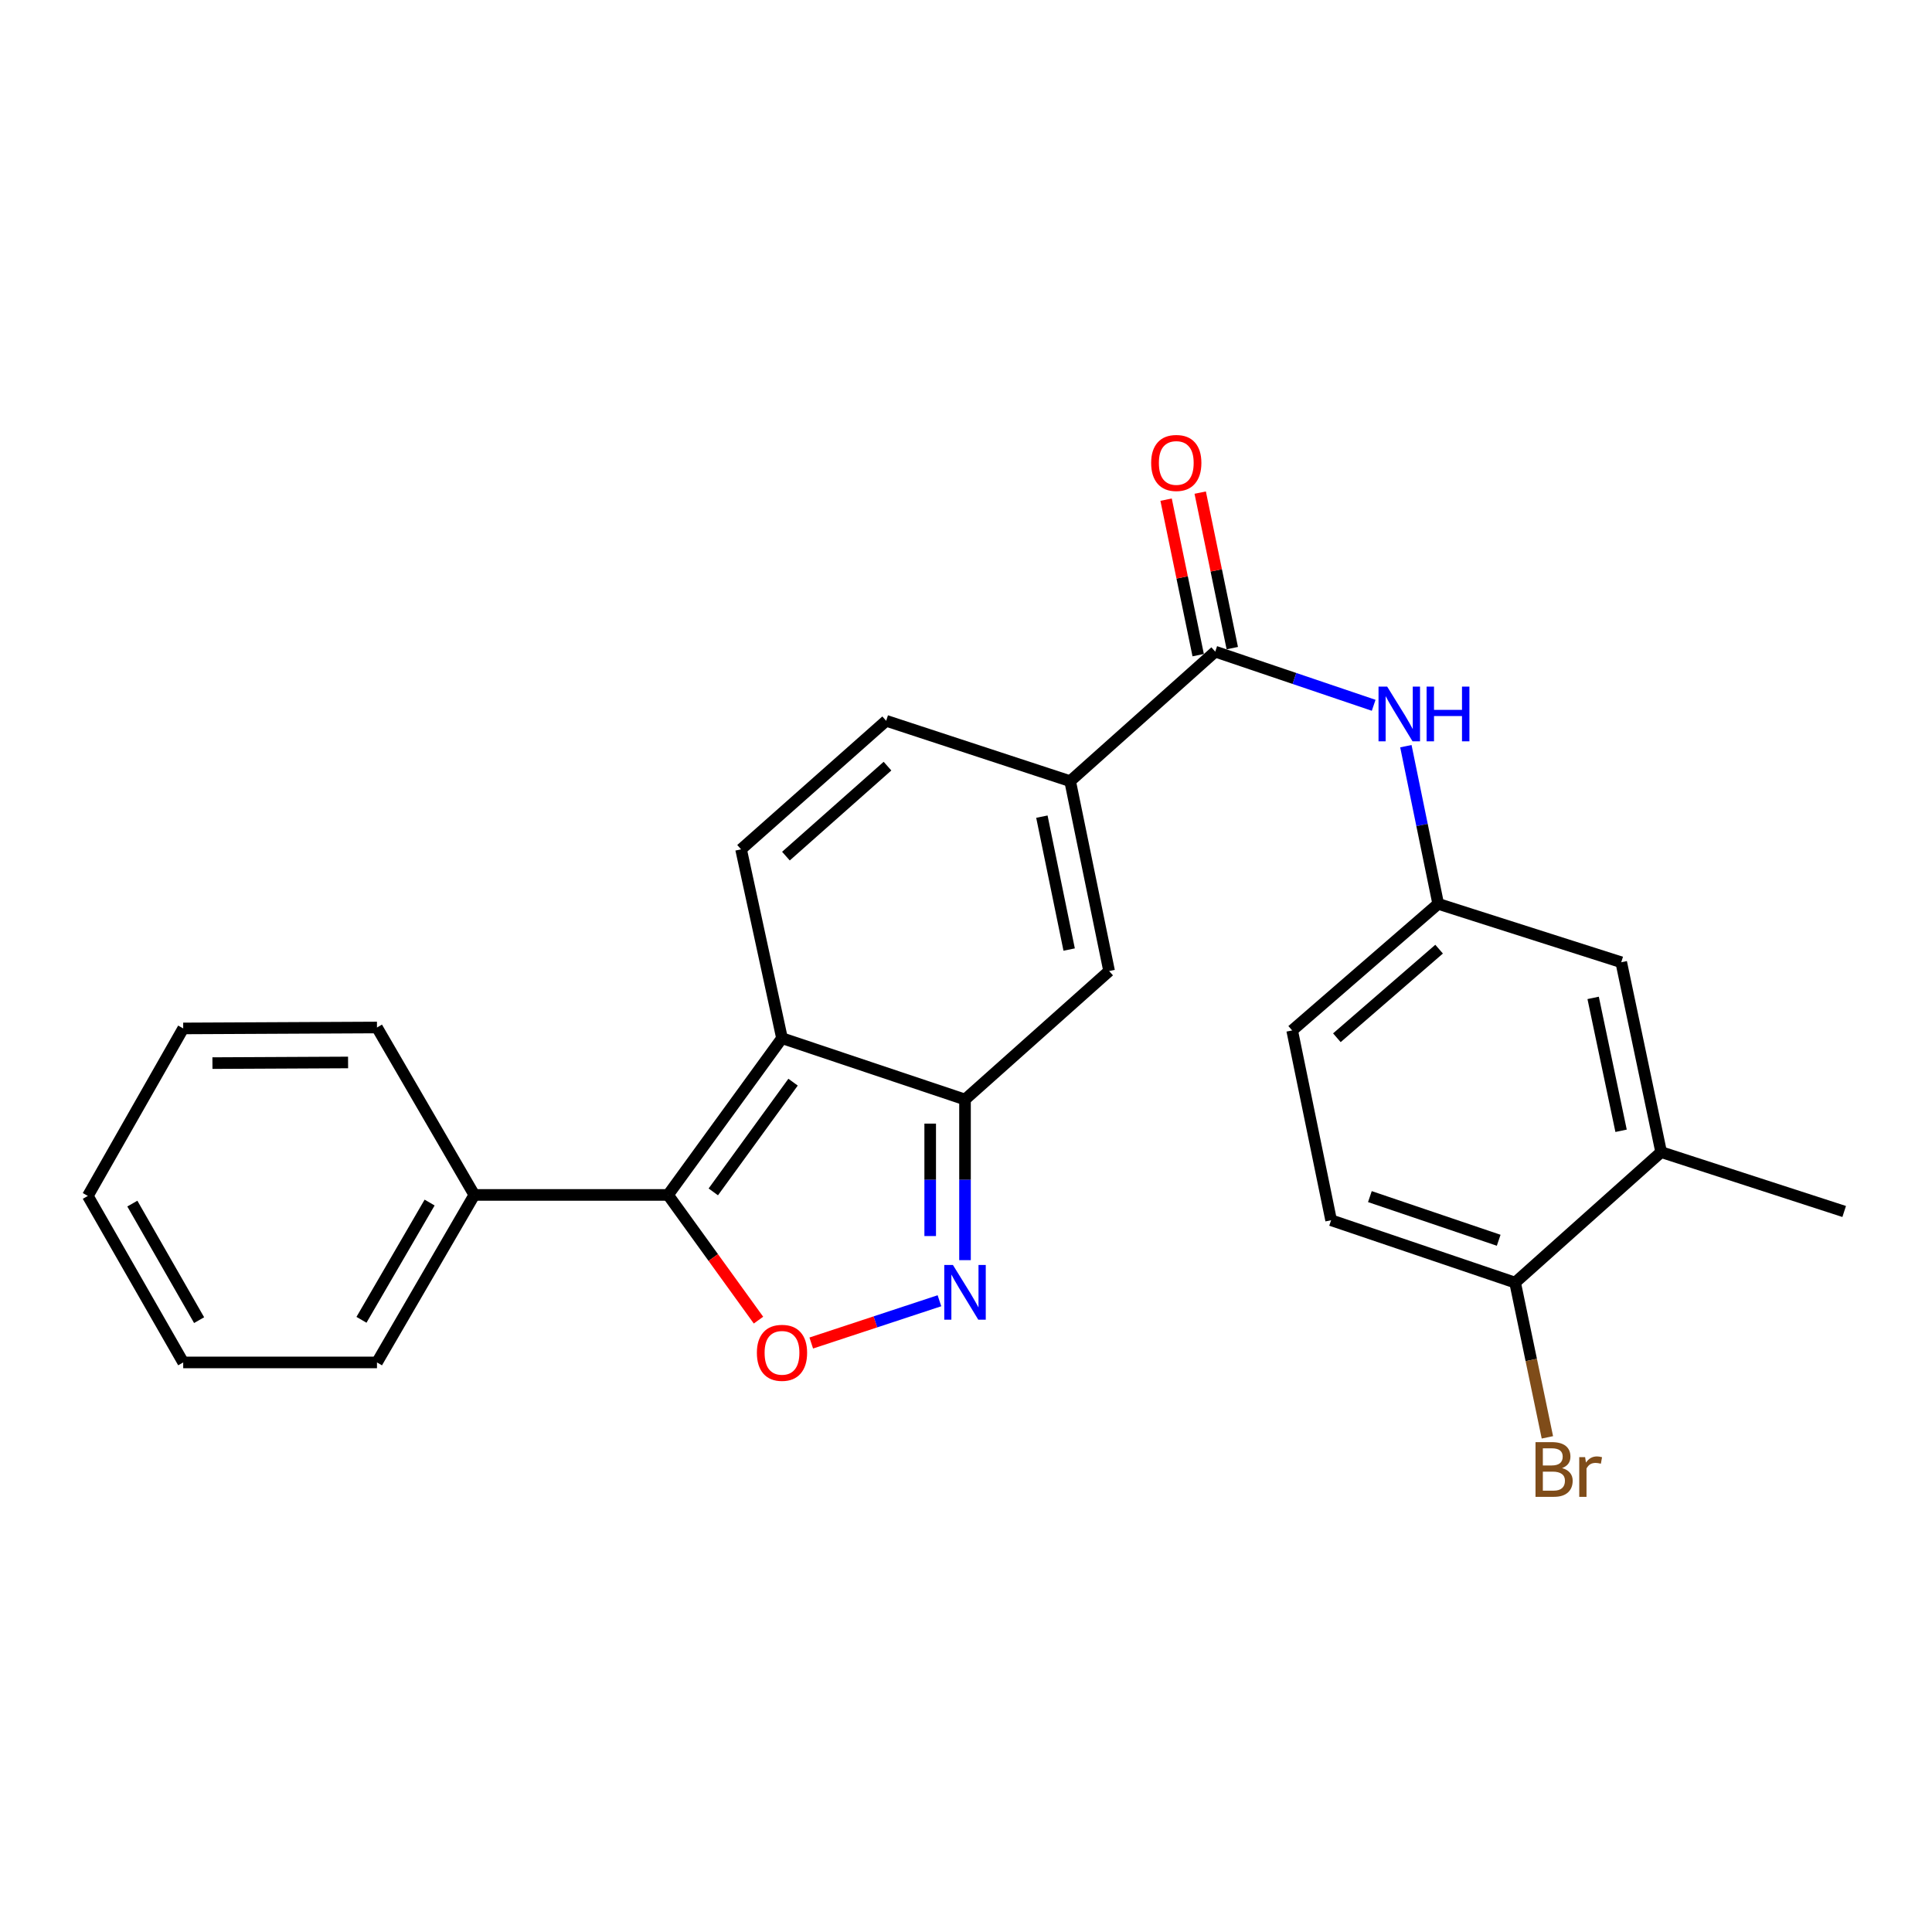 <?xml version='1.0' encoding='iso-8859-1'?>
<svg version='1.1' baseProfile='full'
              xmlns='http://www.w3.org/2000/svg'
                      xmlns:rdkit='http://www.rdkit.org/xml'
                      xmlns:xlink='http://www.w3.org/1999/xlink'
                  xml:space='preserve'
width='1000px' height='1000px' viewBox='0 0 1000 1000'>
<!-- END OF HEADER -->
<rect style='opacity:1.0;fill:#FFFFFF;stroke:none' width='1000' height='1000' x='0' y='0'> </rect>
<path class='bond-0' d='M 404.759,537.36 L 345.775,618.493' style='fill:none;fill-rule:evenodd;stroke:#000000;stroke-width:6px;stroke-linecap:butt;stroke-linejoin:miter;stroke-opacity:1' />
<path class='bond-0' d='M 410.489,560.128 L 369.2,616.921' style='fill:none;fill-rule:evenodd;stroke:#000000;stroke-width:6px;stroke-linecap:butt;stroke-linejoin:miter;stroke-opacity:1' />
<path class='bond-1' d='M 404.759,537.36 L 499.489,569.11' style='fill:none;fill-rule:evenodd;stroke:#000000;stroke-width:6px;stroke-linecap:butt;stroke-linejoin:miter;stroke-opacity:1' />
<path class='bond-5' d='M 404.759,537.36 L 383.583,439.616' style='fill:none;fill-rule:evenodd;stroke:#000000;stroke-width:6px;stroke-linecap:butt;stroke-linejoin:miter;stroke-opacity:1' />
<path class='bond-3' d='M 345.775,618.493 L 369.185,650.895' style='fill:none;fill-rule:evenodd;stroke:#000000;stroke-width:6px;stroke-linecap:butt;stroke-linejoin:miter;stroke-opacity:1' />
<path class='bond-3' d='M 369.185,650.895 L 392.594,683.298' style='fill:none;fill-rule:evenodd;stroke:#FF0000;stroke-width:6px;stroke-linecap:butt;stroke-linejoin:miter;stroke-opacity:1' />
<path class='bond-12' d='M 345.775,618.493 L 245.508,618.493' style='fill:none;fill-rule:evenodd;stroke:#000000;stroke-width:6px;stroke-linecap:butt;stroke-linejoin:miter;stroke-opacity:1' />
<path class='bond-2' d='M 499.489,569.11 L 499.489,610.681' style='fill:none;fill-rule:evenodd;stroke:#000000;stroke-width:6px;stroke-linecap:butt;stroke-linejoin:miter;stroke-opacity:1' />
<path class='bond-2' d='M 499.489,610.681 L 499.489,652.252' style='fill:none;fill-rule:evenodd;stroke:#0000FF;stroke-width:6px;stroke-linecap:butt;stroke-linejoin:miter;stroke-opacity:1' />
<path class='bond-2' d='M 481.467,581.581 L 481.467,610.681' style='fill:none;fill-rule:evenodd;stroke:#000000;stroke-width:6px;stroke-linecap:butt;stroke-linejoin:miter;stroke-opacity:1' />
<path class='bond-2' d='M 481.467,610.681 L 481.467,639.78' style='fill:none;fill-rule:evenodd;stroke:#0000FF;stroke-width:6px;stroke-linecap:butt;stroke-linejoin:miter;stroke-opacity:1' />
<path class='bond-6' d='M 499.489,569.11 L 574.074,502.606' style='fill:none;fill-rule:evenodd;stroke:#000000;stroke-width:6px;stroke-linecap:butt;stroke-linejoin:miter;stroke-opacity:1' />
<path class='bond-25' d='M 486.256,673.269 L 453.08,684.206' style='fill:none;fill-rule:evenodd;stroke:#0000FF;stroke-width:6px;stroke-linecap:butt;stroke-linejoin:miter;stroke-opacity:1' />
<path class='bond-25' d='M 453.08,684.206 L 419.905,695.143' style='fill:none;fill-rule:evenodd;stroke:#FF0000;stroke-width:6px;stroke-linecap:butt;stroke-linejoin:miter;stroke-opacity:1' />
<path class='bond-4' d='M 553.908,404.332 L 574.074,502.606' style='fill:none;fill-rule:evenodd;stroke:#000000;stroke-width:6px;stroke-linecap:butt;stroke-linejoin:miter;stroke-opacity:1' />
<path class='bond-4' d='M 539.278,422.695 L 553.394,491.488' style='fill:none;fill-rule:evenodd;stroke:#000000;stroke-width:6px;stroke-linecap:butt;stroke-linejoin:miter;stroke-opacity:1' />
<path class='bond-7' d='M 553.908,404.332 L 629.003,337.287' style='fill:none;fill-rule:evenodd;stroke:#000000;stroke-width:6px;stroke-linecap:butt;stroke-linejoin:miter;stroke-opacity:1' />
<path class='bond-26' d='M 553.908,404.332 L 458.678,373.082' style='fill:none;fill-rule:evenodd;stroke:#000000;stroke-width:6px;stroke-linecap:butt;stroke-linejoin:miter;stroke-opacity:1' />
<path class='bond-8' d='M 383.583,439.616 L 458.678,373.082' style='fill:none;fill-rule:evenodd;stroke:#000000;stroke-width:6px;stroke-linecap:butt;stroke-linejoin:miter;stroke-opacity:1' />
<path class='bond-8' d='M 406.799,443.126 L 459.365,396.552' style='fill:none;fill-rule:evenodd;stroke:#000000;stroke-width:6px;stroke-linecap:butt;stroke-linejoin:miter;stroke-opacity:1' />
<path class='bond-9' d='M 629.003,337.287 L 670.006,351.173' style='fill:none;fill-rule:evenodd;stroke:#000000;stroke-width:6px;stroke-linecap:butt;stroke-linejoin:miter;stroke-opacity:1' />
<path class='bond-9' d='M 670.006,351.173 L 711.01,365.059' style='fill:none;fill-rule:evenodd;stroke:#0000FF;stroke-width:6px;stroke-linecap:butt;stroke-linejoin:miter;stroke-opacity:1' />
<path class='bond-14' d='M 637.829,335.466 L 629.526,295.221' style='fill:none;fill-rule:evenodd;stroke:#000000;stroke-width:6px;stroke-linecap:butt;stroke-linejoin:miter;stroke-opacity:1' />
<path class='bond-14' d='M 629.526,295.221 L 621.223,254.977' style='fill:none;fill-rule:evenodd;stroke:#FF0000;stroke-width:6px;stroke-linecap:butt;stroke-linejoin:miter;stroke-opacity:1' />
<path class='bond-14' d='M 620.178,339.107 L 611.875,298.863' style='fill:none;fill-rule:evenodd;stroke:#000000;stroke-width:6px;stroke-linecap:butt;stroke-linejoin:miter;stroke-opacity:1' />
<path class='bond-14' d='M 611.875,298.863 L 603.572,258.619' style='fill:none;fill-rule:evenodd;stroke:#FF0000;stroke-width:6px;stroke-linecap:butt;stroke-linejoin:miter;stroke-opacity:1' />
<path class='bond-11' d='M 727.68,386.216 L 736.045,427.024' style='fill:none;fill-rule:evenodd;stroke:#0000FF;stroke-width:6px;stroke-linecap:butt;stroke-linejoin:miter;stroke-opacity:1' />
<path class='bond-11' d='M 736.045,427.024 L 744.409,467.832' style='fill:none;fill-rule:evenodd;stroke:#000000;stroke-width:6px;stroke-linecap:butt;stroke-linejoin:miter;stroke-opacity:1' />
<path class='bond-10' d='M 859.806,596.325 L 839.149,498.06' style='fill:none;fill-rule:evenodd;stroke:#000000;stroke-width:6px;stroke-linecap:butt;stroke-linejoin:miter;stroke-opacity:1' />
<path class='bond-10' d='M 839.07,585.292 L 824.61,516.507' style='fill:none;fill-rule:evenodd;stroke:#000000;stroke-width:6px;stroke-linecap:butt;stroke-linejoin:miter;stroke-opacity:1' />
<path class='bond-13' d='M 859.806,596.325 L 784.22,663.87' style='fill:none;fill-rule:evenodd;stroke:#000000;stroke-width:6px;stroke-linecap:butt;stroke-linejoin:miter;stroke-opacity:1' />
<path class='bond-19' d='M 859.806,596.325 L 954.545,627.063' style='fill:none;fill-rule:evenodd;stroke:#000000;stroke-width:6px;stroke-linecap:butt;stroke-linejoin:miter;stroke-opacity:1' />
<path class='bond-15' d='M 744.409,467.832 L 839.149,498.06' style='fill:none;fill-rule:evenodd;stroke:#000000;stroke-width:6px;stroke-linecap:butt;stroke-linejoin:miter;stroke-opacity:1' />
<path class='bond-17' d='M 744.409,467.832 L 668.824,533.345' style='fill:none;fill-rule:evenodd;stroke:#000000;stroke-width:6px;stroke-linecap:butt;stroke-linejoin:miter;stroke-opacity:1' />
<path class='bond-17' d='M 744.876,491.278 L 691.966,537.137' style='fill:none;fill-rule:evenodd;stroke:#000000;stroke-width:6px;stroke-linecap:butt;stroke-linejoin:miter;stroke-opacity:1' />
<path class='bond-20' d='M 245.508,618.493 L 195.124,705.192' style='fill:none;fill-rule:evenodd;stroke:#000000;stroke-width:6px;stroke-linecap:butt;stroke-linejoin:miter;stroke-opacity:1' />
<path class='bond-20' d='M 222.368,622.442 L 187.099,683.132' style='fill:none;fill-rule:evenodd;stroke:#000000;stroke-width:6px;stroke-linecap:butt;stroke-linejoin:miter;stroke-opacity:1' />
<path class='bond-21' d='M 245.508,618.493 L 195.124,531.833' style='fill:none;fill-rule:evenodd;stroke:#000000;stroke-width:6px;stroke-linecap:butt;stroke-linejoin:miter;stroke-opacity:1' />
<path class='bond-18' d='M 784.22,663.87 L 792.573,703.921' style='fill:none;fill-rule:evenodd;stroke:#000000;stroke-width:6px;stroke-linecap:butt;stroke-linejoin:miter;stroke-opacity:1' />
<path class='bond-18' d='M 792.573,703.921 L 800.927,743.972' style='fill:none;fill-rule:evenodd;stroke:#7F4C19;stroke-width:6px;stroke-linecap:butt;stroke-linejoin:miter;stroke-opacity:1' />
<path class='bond-28' d='M 784.22,663.87 L 688.979,631.589' style='fill:none;fill-rule:evenodd;stroke:#000000;stroke-width:6px;stroke-linecap:butt;stroke-linejoin:miter;stroke-opacity:1' />
<path class='bond-28' d='M 775.719,641.959 L 709.051,619.362' style='fill:none;fill-rule:evenodd;stroke:#000000;stroke-width:6px;stroke-linecap:butt;stroke-linejoin:miter;stroke-opacity:1' />
<path class='bond-16' d='M 688.979,631.589 L 668.824,533.345' style='fill:none;fill-rule:evenodd;stroke:#000000;stroke-width:6px;stroke-linecap:butt;stroke-linejoin:miter;stroke-opacity:1' />
<path class='bond-22' d='M 195.124,705.192 L 94.827,705.192' style='fill:none;fill-rule:evenodd;stroke:#000000;stroke-width:6px;stroke-linecap:butt;stroke-linejoin:miter;stroke-opacity:1' />
<path class='bond-23' d='M 195.124,531.833 L 94.827,532.314' style='fill:none;fill-rule:evenodd;stroke:#000000;stroke-width:6px;stroke-linecap:butt;stroke-linejoin:miter;stroke-opacity:1' />
<path class='bond-23' d='M 180.166,549.928 L 109.958,550.264' style='fill:none;fill-rule:evenodd;stroke:#000000;stroke-width:6px;stroke-linecap:butt;stroke-linejoin:miter;stroke-opacity:1' />
<path class='bond-24' d='M 94.827,705.192 L 45.455,619.013' style='fill:none;fill-rule:evenodd;stroke:#000000;stroke-width:6px;stroke-linecap:butt;stroke-linejoin:miter;stroke-opacity:1' />
<path class='bond-24' d='M 103.059,683.306 L 68.499,622.981' style='fill:none;fill-rule:evenodd;stroke:#000000;stroke-width:6px;stroke-linecap:butt;stroke-linejoin:miter;stroke-opacity:1' />
<path class='bond-27' d='M 94.827,532.314 L 45.455,619.013' style='fill:none;fill-rule:evenodd;stroke:#000000;stroke-width:6px;stroke-linecap:butt;stroke-linejoin:miter;stroke-opacity:1' />
<path  class='atom-3' d='M 493.229 654.746
L 502.509 669.746
Q 503.429 671.226, 504.909 673.906
Q 506.389 676.586, 506.469 676.746
L 506.469 654.746
L 510.229 654.746
L 510.229 683.066
L 506.349 683.066
L 496.389 666.666
Q 495.229 664.746, 493.989 662.546
Q 492.789 660.346, 492.429 659.666
L 492.429 683.066
L 488.749 683.066
L 488.749 654.746
L 493.229 654.746
' fill='#0000FF'/>
<path  class='atom-4' d='M 391.759 700.216
Q 391.759 693.416, 395.119 689.616
Q 398.479 685.816, 404.759 685.816
Q 411.039 685.816, 414.399 689.616
Q 417.759 693.416, 417.759 700.216
Q 417.759 707.096, 414.359 711.016
Q 410.959 714.896, 404.759 714.896
Q 398.519 714.896, 395.119 711.016
Q 391.759 707.136, 391.759 700.216
M 404.759 711.696
Q 409.079 711.696, 411.399 708.816
Q 413.759 705.896, 413.759 700.216
Q 413.759 694.656, 411.399 691.856
Q 409.079 689.016, 404.759 689.016
Q 400.439 689.016, 398.079 691.816
Q 395.759 694.616, 395.759 700.216
Q 395.759 705.936, 398.079 708.816
Q 400.439 711.696, 404.759 711.696
' fill='#FF0000'/>
<path  class='atom-10' d='M 718.004 355.387
L 727.284 370.387
Q 728.204 371.867, 729.684 374.547
Q 731.164 377.227, 731.244 377.387
L 731.244 355.387
L 735.004 355.387
L 735.004 383.707
L 731.124 383.707
L 721.164 367.307
Q 720.004 365.387, 718.764 363.187
Q 717.564 360.987, 717.204 360.307
L 717.204 383.707
L 713.524 383.707
L 713.524 355.387
L 718.004 355.387
' fill='#0000FF'/>
<path  class='atom-10' d='M 738.404 355.387
L 742.244 355.387
L 742.244 367.427
L 756.724 367.427
L 756.724 355.387
L 760.564 355.387
L 760.564 383.707
L 756.724 383.707
L 756.724 370.627
L 742.244 370.627
L 742.244 383.707
L 738.404 383.707
L 738.404 355.387
' fill='#0000FF'/>
<path  class='atom-15' d='M 595.838 239.623
Q 595.838 232.823, 599.198 229.023
Q 602.558 225.223, 608.838 225.223
Q 615.118 225.223, 618.478 229.023
Q 621.838 232.823, 621.838 239.623
Q 621.838 246.503, 618.438 250.423
Q 615.038 254.303, 608.838 254.303
Q 602.598 254.303, 599.198 250.423
Q 595.838 246.543, 595.838 239.623
M 608.838 251.103
Q 613.158 251.103, 615.478 248.223
Q 617.838 245.303, 617.838 239.623
Q 617.838 234.063, 615.478 231.263
Q 613.158 228.423, 608.838 228.423
Q 604.518 228.423, 602.158 231.223
Q 599.838 234.023, 599.838 239.623
Q 599.838 245.343, 602.158 248.223
Q 604.518 251.103, 608.838 251.103
' fill='#FF0000'/>
<path  class='atom-19' d='M 808.535 759.883
Q 811.255 760.643, 812.615 762.323
Q 814.015 763.963, 814.015 766.403
Q 814.015 770.323, 811.495 772.563
Q 809.015 774.763, 804.295 774.763
L 794.775 774.763
L 794.775 746.443
L 803.135 746.443
Q 807.975 746.443, 810.415 748.403
Q 812.855 750.363, 812.855 753.963
Q 812.855 758.243, 808.535 759.883
M 798.575 749.643
L 798.575 758.523
L 803.135 758.523
Q 805.935 758.523, 807.375 757.403
Q 808.855 756.243, 808.855 753.963
Q 808.855 749.643, 803.135 749.643
L 798.575 749.643
M 804.295 771.563
Q 807.055 771.563, 808.535 770.243
Q 810.015 768.923, 810.015 766.403
Q 810.015 764.083, 808.375 762.923
Q 806.775 761.723, 803.695 761.723
L 798.575 761.723
L 798.575 771.563
L 804.295 771.563
' fill='#7F4C19'/>
<path  class='atom-19' d='M 820.455 754.203
L 820.895 757.043
Q 823.055 753.843, 826.575 753.843
Q 827.695 753.843, 829.215 754.243
L 828.615 757.603
Q 826.895 757.203, 825.935 757.203
Q 824.255 757.203, 823.135 757.883
Q 822.055 758.523, 821.175 760.083
L 821.175 774.763
L 817.415 774.763
L 817.415 754.203
L 820.455 754.203
' fill='#7F4C19'/>
</svg>
